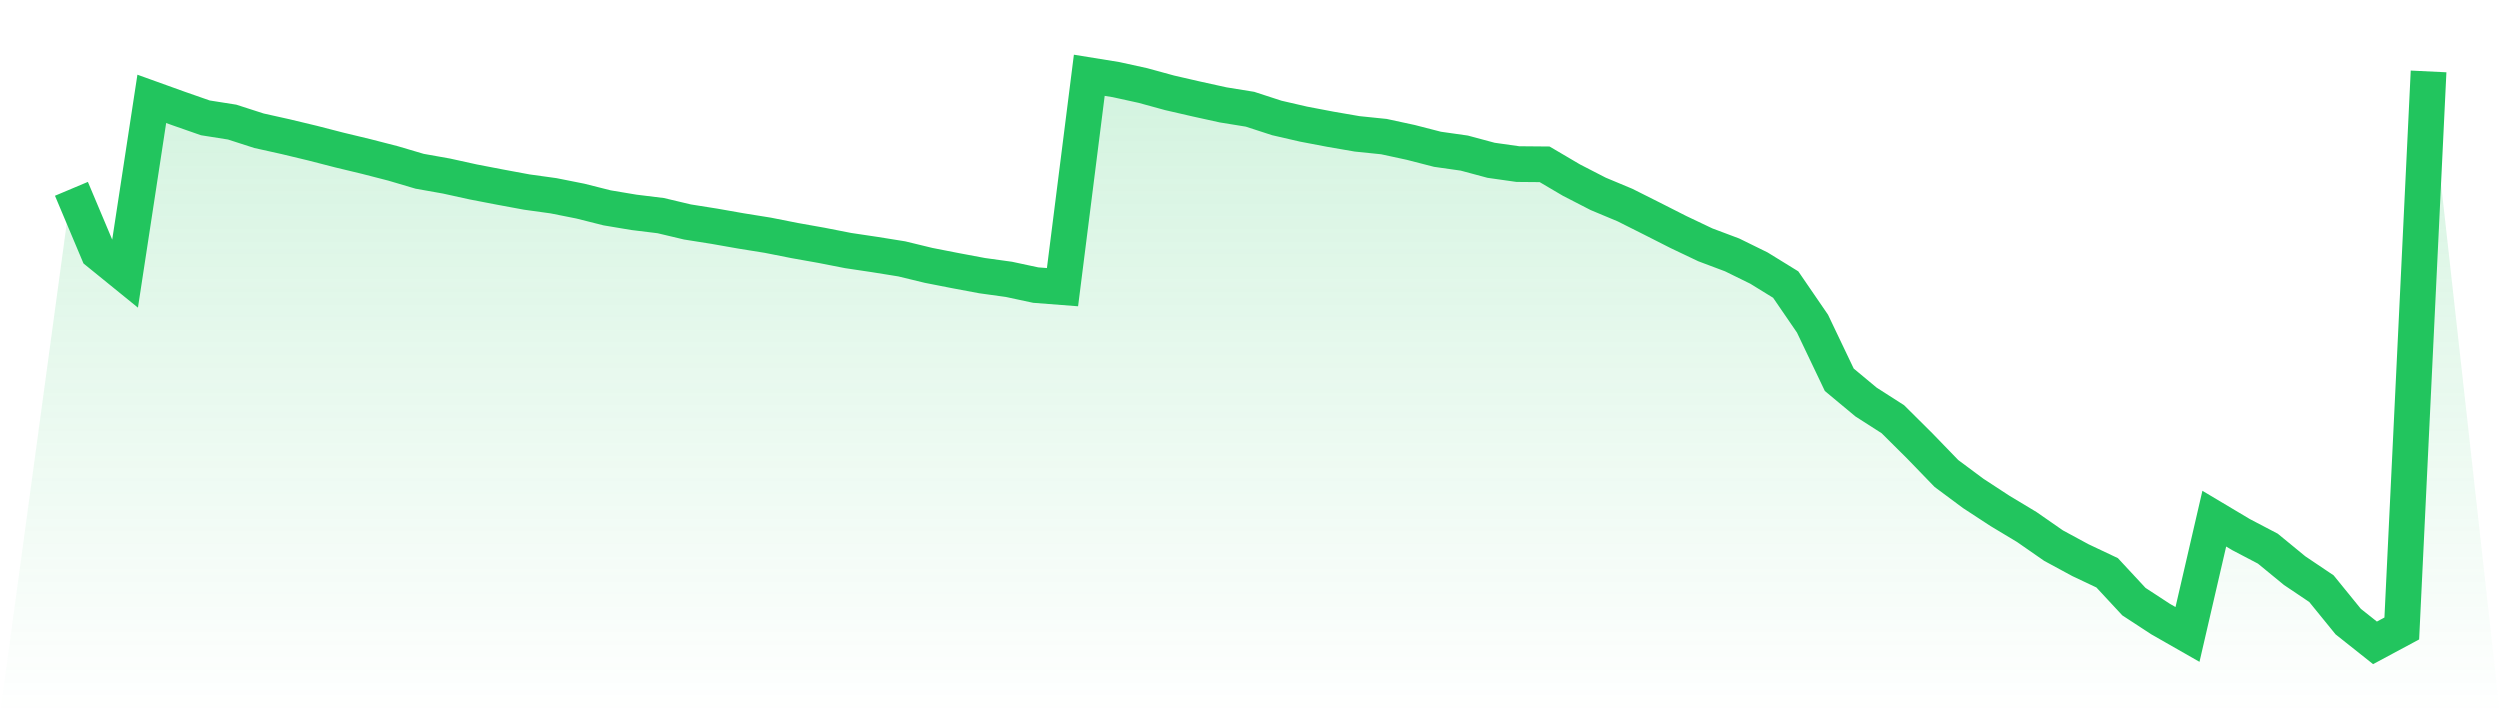 <svg viewBox="0 0 140 40" xmlns="http://www.w3.org/2000/svg">
<defs>
<linearGradient id="gradient" x1="0" x2="0" y1="0" y2="1">
<stop offset="0%" stop-color="#22c55e" stop-opacity="0.2"/>
<stop offset="100%" stop-color="#22c55e" stop-opacity="0"/>
</linearGradient>
</defs>
<path d="M4,10.574 L4,10.574 L5.5,14.135 L7,15.352 L8.5,5.536 L10,6.076 L11.5,6.6 L13,6.837 L14.5,7.321 L16,7.655 L17.5,8.015 L19,8.401 L20.5,8.762 L22,9.148 L23.5,9.591 L25,9.858 L26.5,10.188 L28,10.477 L29.5,10.755 L31,10.963 L32.5,11.262 L34,11.64 L35.5,11.891 L37,12.075 L38.5,12.431 L40,12.669 L41.5,12.933 L43,13.174 L44.5,13.471 L46,13.738 L47.5,14.032 L49,14.256 L50.5,14.497 L52,14.861 L53.5,15.155 L55,15.436 L56.5,15.644 L58,15.965 L59.5,16.081 L61,4.216 L62.5,4.459 L64,4.788 L65.5,5.199 L67,5.544 L68.5,5.874 L70,6.117 L71.5,6.605 L73,6.951 L74.5,7.237 L76,7.496 L77.5,7.65 L79,7.974 L80.5,8.36 L82,8.573 L83.5,8.976 L85,9.189 L86.5,9.202 L88,10.085 L89.5,10.857 L91,11.484 L92.5,12.237 L94,12.998 L95.5,13.711 L97,14.275 L98.5,15.012 L100,15.936 L101.5,18.125 L103,21.268 L104.5,22.515 L106,23.476 L107.5,24.966 L109,26.516 L110.5,27.631 L112,28.611 L113.5,29.513 L115,30.555 L116.5,31.367 L118,32.077 L119.5,33.692 L121,34.672 L122.5,35.528 L124,29.045 L125.5,29.939 L127,30.725 L128.5,31.956 L130,32.965 L131.5,34.809 L133,36 L134.5,35.195 L136,4 L140,40 L0,40 z" fill="url(#gradient)"/>
<path d="M4,10.574 L4,10.574 L5.5,14.135 L7,15.352 L8.5,5.536 L10,6.076 L11.5,6.6 L13,6.837 L14.5,7.321 L16,7.655 L17.5,8.015 L19,8.401 L20.5,8.762 L22,9.148 L23.5,9.591 L25,9.858 L26.5,10.188 L28,10.477 L29.5,10.755 L31,10.963 L32.5,11.262 L34,11.64 L35.5,11.891 L37,12.075 L38.5,12.431 L40,12.669 L41.5,12.933 L43,13.174 L44.5,13.471 L46,13.738 L47.5,14.032 L49,14.256 L50.5,14.497 L52,14.861 L53.5,15.155 L55,15.436 L56.5,15.644 L58,15.965 L59.5,16.081 L61,4.216 L62.5,4.459 L64,4.788 L65.5,5.199 L67,5.544 L68.5,5.874 L70,6.117 L71.5,6.605 L73,6.951 L74.5,7.237 L76,7.496 L77.5,7.65 L79,7.974 L80.5,8.36 L82,8.573 L83.5,8.976 L85,9.189 L86.5,9.202 L88,10.085 L89.5,10.857 L91,11.484 L92.5,12.237 L94,12.998 L95.5,13.711 L97,14.275 L98.5,15.012 L100,15.936 L101.5,18.125 L103,21.268 L104.5,22.515 L106,23.476 L107.5,24.966 L109,26.516 L110.5,27.631 L112,28.611 L113.5,29.513 L115,30.555 L116.5,31.367 L118,32.077 L119.5,33.692 L121,34.672 L122.5,35.528 L124,29.045 L125.5,29.939 L127,30.725 L128.5,31.956 L130,32.965 L131.5,34.809 L133,36 L134.5,35.195 L136,4" fill="none" stroke="#22c55e" stroke-width="2"/>
</svg>